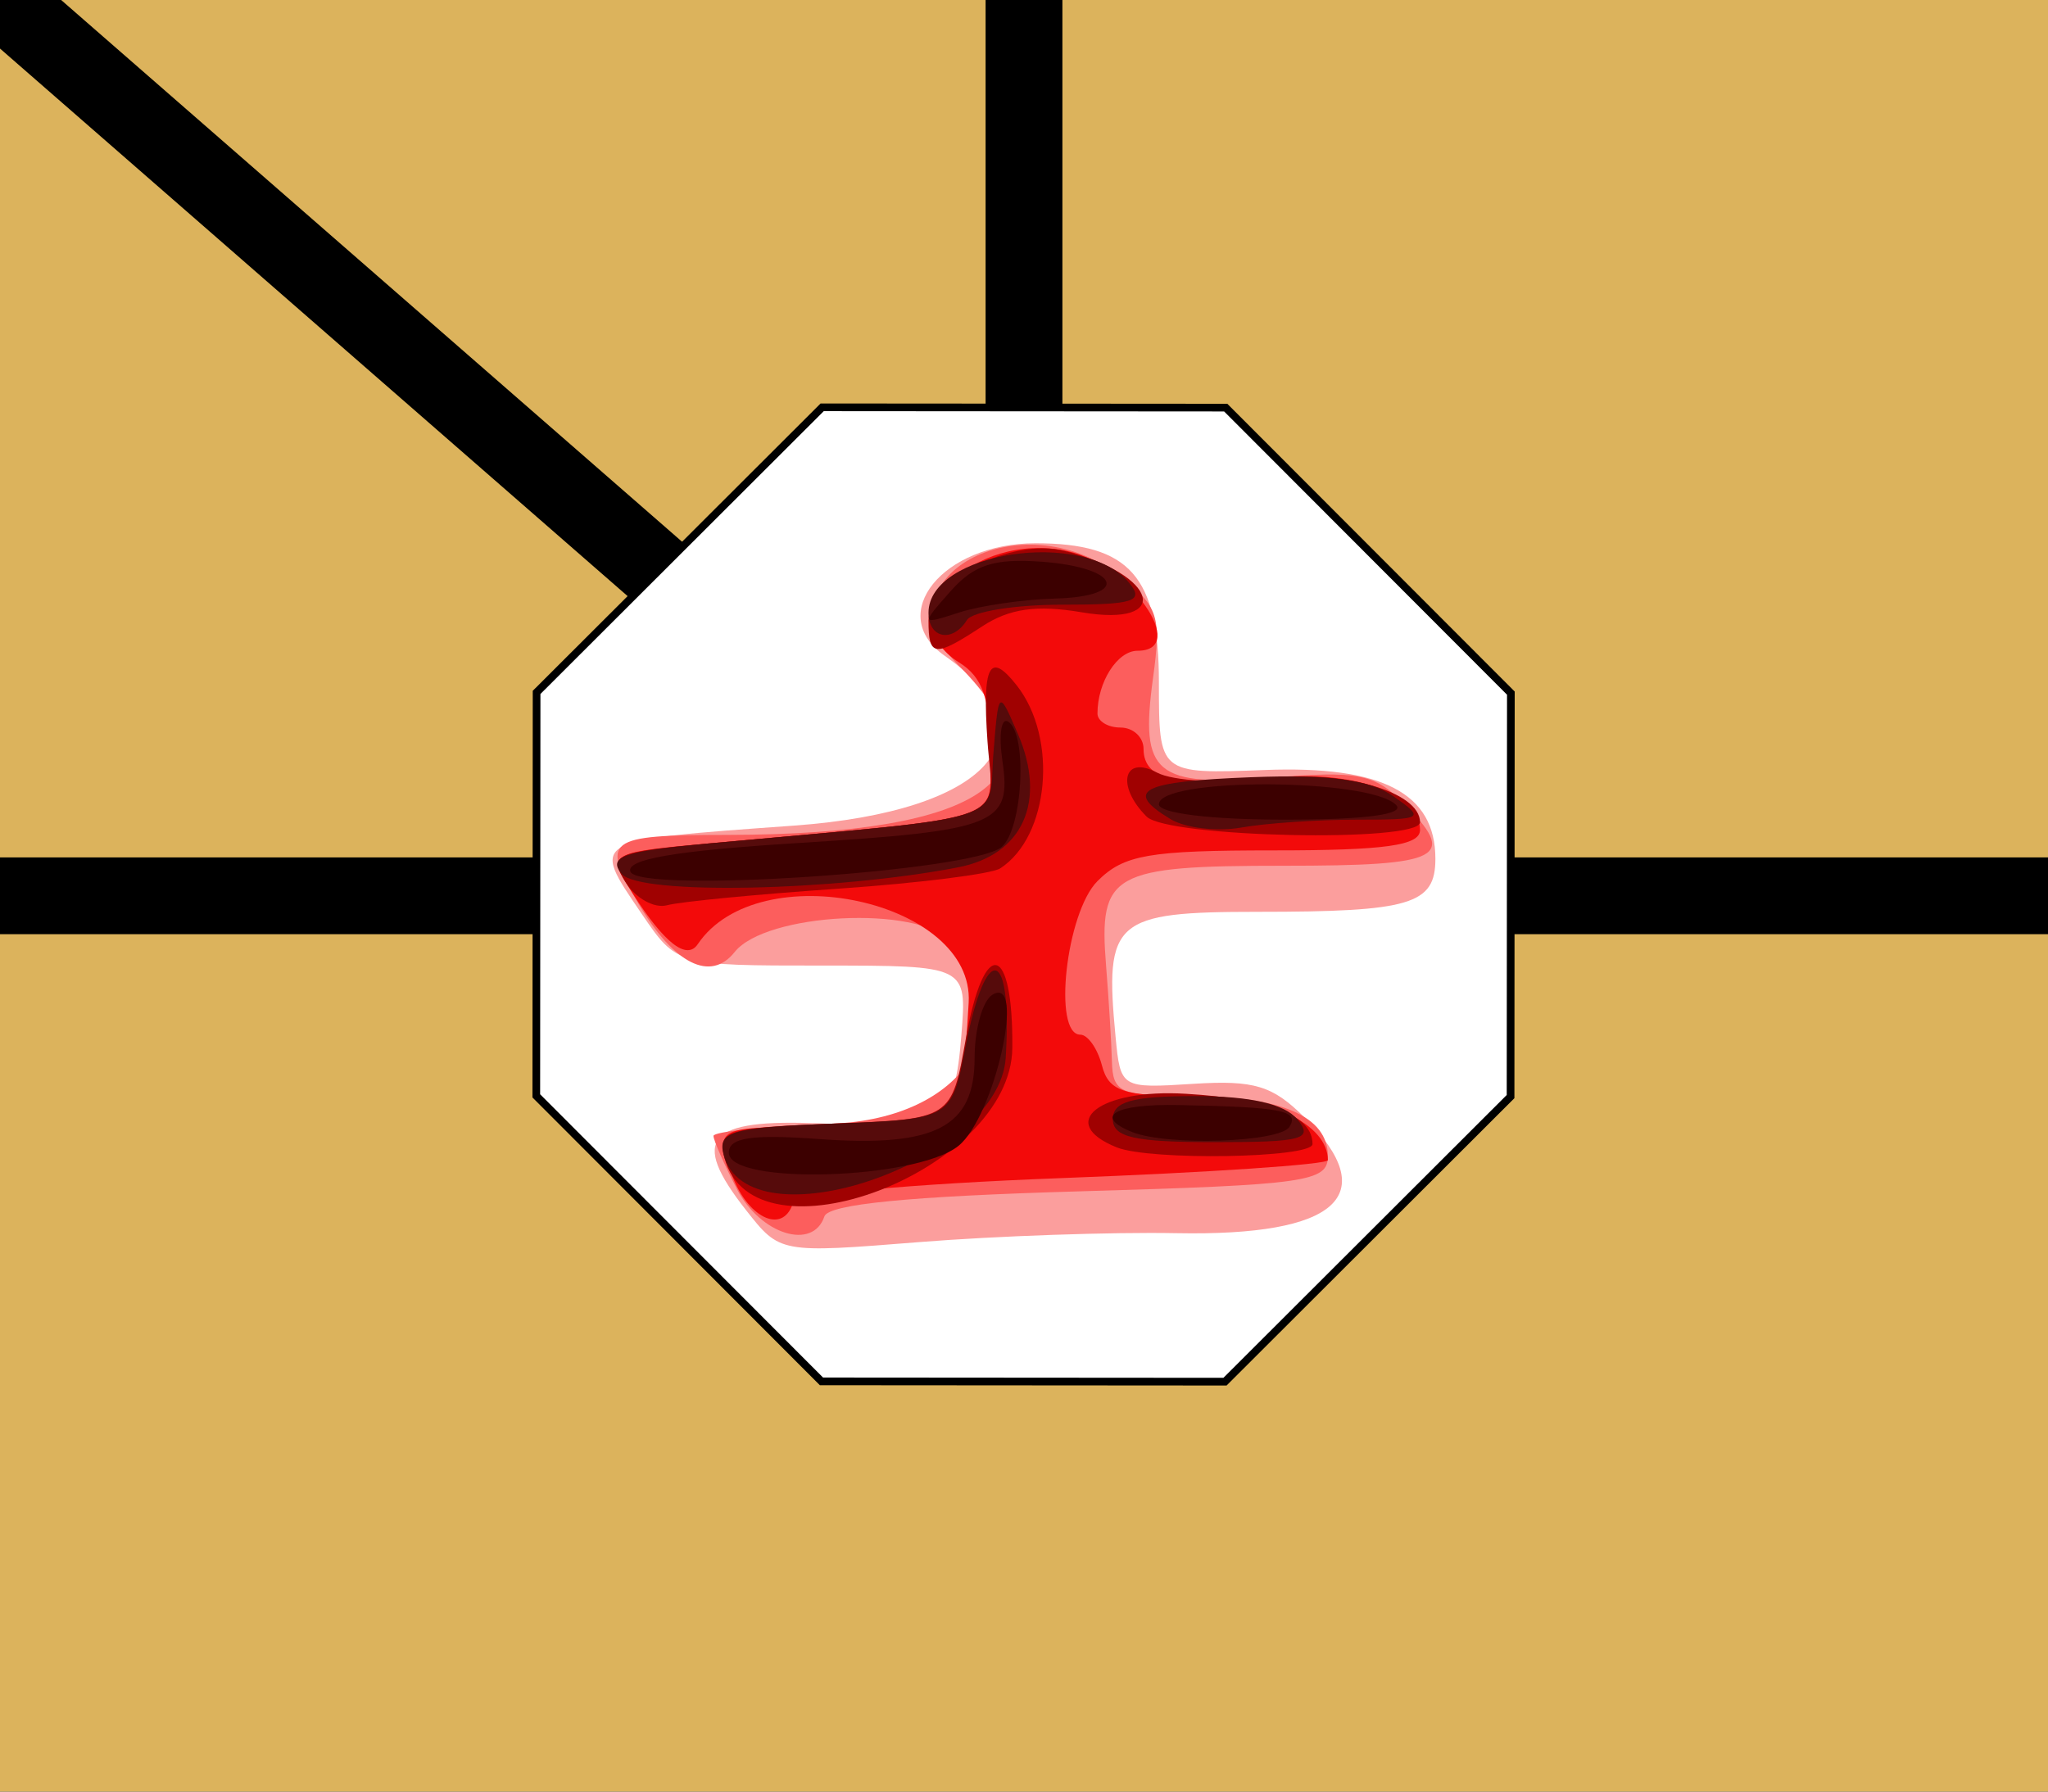 <?xml version="1.0" encoding="UTF-8" standalone="no"?>
<!-- Created with Inkscape (http://www.inkscape.org/) -->

<svg
   xmlns:dc="http://purl.org/dc/elements/1.1/"
   xmlns:cc="http://creativecommons.org/ns#"
   xmlns:rdf="http://www.w3.org/1999/02/22-rdf-syntax-ns#"
   xmlns:svg="http://www.w3.org/2000/svg"
   xmlns="http://www.w3.org/2000/svg"
   xmlns:sodipodi="http://sodipodi.sourceforge.net/DTD/sodipodi-0.dtd"
   xmlns:inkscape="http://www.inkscape.org/namespaces/inkscape"
   width="800"
   height="700"
   id="svg2"
   version="1.1"
   inkscape:version="0.47 r22583"
   sodipodi:docname="janggi_초사_dpr.svg">
  <rect width="100%" height="100%" fill="#333333" stroke="none"/>
  <defs
     id="defs4">
    <inkscape:perspective
       sodipodi:type="inkscape:persp3d"
       inkscape:vp_x="0 : 526.18109 : 1"
       inkscape:vp_y="0 : 1000 : 0"
       inkscape:vp_z="744.09448 : 526.18109 : 1"
       inkscape:persp3d-origin="372.04724 : 350.78739 : 1"
       id="perspective10" />
    <inkscape:perspective
       id="perspective2946"
       inkscape:persp3d-origin="0.5 : 0.33333333 : 1"
       inkscape:vp_z="1 : 0.5 : 1"
       inkscape:vp_y="0 : 1000 : 0"
       inkscape:vp_x="0 : 0.5 : 1"
       sodipodi:type="inkscape:persp3d" />
    <inkscape:perspective
       id="perspective2837"
       inkscape:persp3d-origin="0.5 : 0.33333333 : 1"
       inkscape:vp_z="1 : 0.5 : 1"
       inkscape:vp_y="0 : 1000 : 0"
       inkscape:vp_x="0 : 0.5 : 1"
       sodipodi:type="inkscape:persp3d" />
    <inkscape:perspective
       id="perspective2885"
       inkscape:persp3d-origin="0.5 : 0.33333333 : 1"
       inkscape:vp_z="1 : 0.5 : 1"
       inkscape:vp_y="0 : 1000 : 0"
       inkscape:vp_x="0 : 0.5 : 1"
       sodipodi:type="inkscape:persp3d" />
    <inkscape:perspective
       id="perspective2919"
       inkscape:persp3d-origin="0.5 : 0.33333333 : 1"
       inkscape:vp_z="1 : 0.5 : 1"
       inkscape:vp_y="0 : 1000 : 0"
       inkscape:vp_x="0 : 0.5 : 1"
       sodipodi:type="inkscape:persp3d" />
    <inkscape:perspective
       id="perspective2831"
       inkscape:persp3d-origin="0.5 : 0.33333333 : 1"
       inkscape:vp_z="1 : 0.5 : 1"
       inkscape:vp_y="0 : 1000 : 0"
       inkscape:vp_x="0 : 0.5 : 1"
       sodipodi:type="inkscape:persp3d" />
    <inkscape:perspective
       id="perspective2853"
       inkscape:persp3d-origin="0.5 : 0.33333333 : 1"
       inkscape:vp_z="1 : 0.5 : 1"
       inkscape:vp_y="0 : 1000 : 0"
       inkscape:vp_x="0 : 0.5 : 1"
       sodipodi:type="inkscape:persp3d" />
    <inkscape:perspective
       id="perspective3653"
       inkscape:persp3d-origin="0.5 : 0.33333333 : 1"
       inkscape:vp_z="1 : 0.5 : 1"
       inkscape:vp_y="0 : 1000 : 0"
       inkscape:vp_x="0 : 0.5 : 1"
       sodipodi:type="inkscape:persp3d" />
    <inkscape:perspective
       id="perspective3675"
       inkscape:persp3d-origin="0.5 : 0.33333333 : 1"
       inkscape:vp_z="1 : 0.5 : 1"
       inkscape:vp_y="0 : 1000 : 0"
       inkscape:vp_x="0 : 0.5 : 1"
       sodipodi:type="inkscape:persp3d" />
    <inkscape:perspective
       id="perspective3697"
       inkscape:persp3d-origin="0.5 : 0.33333333 : 1"
       inkscape:vp_z="1 : 0.5 : 1"
       inkscape:vp_y="0 : 1000 : 0"
       inkscape:vp_x="0 : 0.5 : 1"
       sodipodi:type="inkscape:persp3d" />
    <inkscape:perspective
       id="perspective3725"
       inkscape:persp3d-origin="0.5 : 0.33333333 : 1"
       inkscape:vp_z="1 : 0.5 : 1"
       inkscape:vp_y="0 : 1000 : 0"
       inkscape:vp_x="0 : 0.5 : 1"
       sodipodi:type="inkscape:persp3d" />
    <inkscape:perspective
       id="perspective2847"
       inkscape:persp3d-origin="0.5 : 0.33333333 : 1"
       inkscape:vp_z="1 : 0.5 : 1"
       inkscape:vp_y="0 : 1000 : 0"
       inkscape:vp_x="0 : 0.5 : 1"
       sodipodi:type="inkscape:persp3d" />
    <inkscape:perspective
       id="perspective2869"
       inkscape:persp3d-origin="0.5 : 0.33333333 : 1"
       inkscape:vp_z="1 : 0.5 : 1"
       inkscape:vp_y="0 : 1000 : 0"
       inkscape:vp_x="0 : 0.5 : 1"
       sodipodi:type="inkscape:persp3d" />
    <inkscape:perspective
       id="perspective2869-4"
       inkscape:persp3d-origin="0.5 : 0.33333333 : 1"
       inkscape:vp_z="1 : 0.5 : 1"
       inkscape:vp_y="0 : 1000 : 0"
       inkscape:vp_x="0 : 0.5 : 1"
       sodipodi:type="inkscape:persp3d" />
    <inkscape:perspective
       id="perspective2900"
       inkscape:persp3d-origin="0.5 : 0.33333333 : 1"
       inkscape:vp_z="1 : 0.5 : 1"
       inkscape:vp_y="0 : 1000 : 0"
       inkscape:vp_x="0 : 0.5 : 1"
       sodipodi:type="inkscape:persp3d" />
    <inkscape:perspective
       id="perspective2922"
       inkscape:persp3d-origin="0.5 : 0.33333333 : 1"
       inkscape:vp_z="1 : 0.5 : 1"
       inkscape:vp_y="0 : 1000 : 0"
       inkscape:vp_x="0 : 0.5 : 1"
       sodipodi:type="inkscape:persp3d" />
    <inkscape:perspective
       id="perspective2922-8"
       inkscape:persp3d-origin="0.5 : 0.33333333 : 1"
       inkscape:vp_z="1 : 0.5 : 1"
       inkscape:vp_y="0 : 1000 : 0"
       inkscape:vp_x="0 : 0.5 : 1"
       sodipodi:type="inkscape:persp3d" />
    <inkscape:perspective
       id="perspective2922-2"
       inkscape:persp3d-origin="0.5 : 0.33333333 : 1"
       inkscape:vp_z="1 : 0.5 : 1"
       inkscape:vp_y="0 : 1000 : 0"
       inkscape:vp_x="0 : 0.5 : 1"
       sodipodi:type="inkscape:persp3d" />
    <inkscape:perspective
       id="perspective2922-5"
       inkscape:persp3d-origin="0.5 : 0.33333333 : 1"
       inkscape:vp_z="1 : 0.5 : 1"
       inkscape:vp_y="0 : 1000 : 0"
       inkscape:vp_x="0 : 0.5 : 1"
       sodipodi:type="inkscape:persp3d" />
    <inkscape:perspective
       id="perspective2971"
       inkscape:persp3d-origin="0.5 : 0.33333333 : 1"
       inkscape:vp_z="1 : 0.5 : 1"
       inkscape:vp_y="0 : 1000 : 0"
       inkscape:vp_x="0 : 0.5 : 1"
       sodipodi:type="inkscape:persp3d" />
    <inkscape:perspective
       id="perspective2993"
       inkscape:persp3d-origin="0.5 : 0.33333333 : 1"
       inkscape:vp_z="1 : 0.5 : 1"
       inkscape:vp_y="0 : 1000 : 0"
       inkscape:vp_x="0 : 0.5 : 1"
       sodipodi:type="inkscape:persp3d" />
    <inkscape:perspective
       id="perspective3791"
       inkscape:persp3d-origin="0.5 : 0.33333333 : 1"
       inkscape:vp_z="1 : 0.5 : 1"
       inkscape:vp_y="0 : 1000 : 0"
       inkscape:vp_x="0 : 0.5 : 1"
       sodipodi:type="inkscape:persp3d" />
    <inkscape:perspective
       id="perspective3813"
       inkscape:persp3d-origin="0.5 : 0.33333333 : 1"
       inkscape:vp_z="1 : 0.5 : 1"
       inkscape:vp_y="0 : 1000 : 0"
       inkscape:vp_x="0 : 0.5 : 1"
       sodipodi:type="inkscape:persp3d" />
    <inkscape:perspective
       id="perspective3835"
       inkscape:persp3d-origin="0.5 : 0.33333333 : 1"
       inkscape:vp_z="1 : 0.5 : 1"
       inkscape:vp_y="0 : 1000 : 0"
       inkscape:vp_x="0 : 0.5 : 1"
       sodipodi:type="inkscape:persp3d" />
    <inkscape:perspective
       id="perspective3901"
       inkscape:persp3d-origin="0.5 : 0.33333333 : 1"
       inkscape:vp_z="1 : 0.5 : 1"
       inkscape:vp_y="0 : 1000 : 0"
       inkscape:vp_x="0 : 0.5 : 1"
       sodipodi:type="inkscape:persp3d" />
    <inkscape:perspective
       id="perspective3923"
       inkscape:persp3d-origin="0.5 : 0.33333333 : 1"
       inkscape:vp_z="1 : 0.5 : 1"
       inkscape:vp_y="0 : 1000 : 0"
       inkscape:vp_x="0 : 0.5 : 1"
       sodipodi:type="inkscape:persp3d" />
    <inkscape:perspective
       id="perspective3945"
       inkscape:persp3d-origin="0.5 : 0.33333333 : 1"
       inkscape:vp_z="1 : 0.5 : 1"
       inkscape:vp_y="0 : 1000 : 0"
       inkscape:vp_x="0 : 0.5 : 1"
       sodipodi:type="inkscape:persp3d" />
    <inkscape:perspective
       id="perspective3967"
       inkscape:persp3d-origin="0.5 : 0.33333333 : 1"
       inkscape:vp_z="1 : 0.5 : 1"
       inkscape:vp_y="0 : 1000 : 0"
       inkscape:vp_x="0 : 0.5 : 1"
       sodipodi:type="inkscape:persp3d" />
    <inkscape:perspective
       id="perspective3989"
       inkscape:persp3d-origin="0.5 : 0.33333333 : 1"
       inkscape:vp_z="1 : 0.5 : 1"
       inkscape:vp_y="0 : 1000 : 0"
       inkscape:vp_x="0 : 0.5 : 1"
       sodipodi:type="inkscape:persp3d" />
    <inkscape:perspective
       id="perspective4011"
       inkscape:persp3d-origin="0.5 : 0.33333333 : 1"
       inkscape:vp_z="1 : 0.5 : 1"
       inkscape:vp_y="0 : 1000 : 0"
       inkscape:vp_x="0 : 0.5 : 1"
       sodipodi:type="inkscape:persp3d" />
    <inkscape:perspective
       id="perspective4033"
       inkscape:persp3d-origin="0.5 : 0.33333333 : 1"
       inkscape:vp_z="1 : 0.5 : 1"
       inkscape:vp_y="0 : 1000 : 0"
       inkscape:vp_x="0 : 0.5 : 1"
       sodipodi:type="inkscape:persp3d" />
    <inkscape:perspective
       id="perspective4055"
       inkscape:persp3d-origin="0.5 : 0.33333333 : 1"
       inkscape:vp_z="1 : 0.5 : 1"
       inkscape:vp_y="0 : 1000 : 0"
       inkscape:vp_x="0 : 0.5 : 1"
       sodipodi:type="inkscape:persp3d" />
    <inkscape:perspective
       id="perspective4077"
       inkscape:persp3d-origin="0.5 : 0.33333333 : 1"
       inkscape:vp_z="1 : 0.5 : 1"
       inkscape:vp_y="0 : 1000 : 0"
       inkscape:vp_x="0 : 0.5 : 1"
       sodipodi:type="inkscape:persp3d" />
    <inkscape:perspective
       id="perspective4099"
       inkscape:persp3d-origin="0.5 : 0.33333333 : 1"
       inkscape:vp_z="1 : 0.5 : 1"
       inkscape:vp_y="0 : 1000 : 0"
       inkscape:vp_x="0 : 0.5 : 1"
       sodipodi:type="inkscape:persp3d" />
    <inkscape:perspective
       id="perspective4121"
       inkscape:persp3d-origin="0.5 : 0.33333333 : 1"
       inkscape:vp_z="1 : 0.5 : 1"
       inkscape:vp_y="0 : 1000 : 0"
       inkscape:vp_x="0 : 0.5 : 1"
       sodipodi:type="inkscape:persp3d" />
    <inkscape:perspective
       id="perspective4143"
       inkscape:persp3d-origin="0.5 : 0.33333333 : 1"
       inkscape:vp_z="1 : 0.5 : 1"
       inkscape:vp_y="0 : 1000 : 0"
       inkscape:vp_x="0 : 0.5 : 1"
       sodipodi:type="inkscape:persp3d" />
    <inkscape:perspective
       id="perspective4165"
       inkscape:persp3d-origin="0.5 : 0.33333333 : 1"
       inkscape:vp_z="1 : 0.5 : 1"
       inkscape:vp_y="0 : 1000 : 0"
       inkscape:vp_x="0 : 0.5 : 1"
       sodipodi:type="inkscape:persp3d" />
    <inkscape:perspective
       id="perspective4187"
       inkscape:persp3d-origin="0.5 : 0.33333333 : 1"
       inkscape:vp_z="1 : 0.5 : 1"
       inkscape:vp_y="0 : 1000 : 0"
       inkscape:vp_x="0 : 0.5 : 1"
       sodipodi:type="inkscape:persp3d" />
    <inkscape:perspective
       id="perspective4209"
       inkscape:persp3d-origin="0.5 : 0.33333333 : 1"
       inkscape:vp_z="1 : 0.5 : 1"
       inkscape:vp_y="0 : 1000 : 0"
       inkscape:vp_x="0 : 0.5 : 1"
       sodipodi:type="inkscape:persp3d" />
    <inkscape:perspective
       id="perspective4231"
       inkscape:persp3d-origin="0.5 : 0.33333333 : 1"
       inkscape:vp_z="1 : 0.5 : 1"
       inkscape:vp_y="0 : 1000 : 0"
       inkscape:vp_x="0 : 0.5 : 1"
       sodipodi:type="inkscape:persp3d" />
    <inkscape:perspective
       id="perspective4253"
       inkscape:persp3d-origin="0.5 : 0.33333333 : 1"
       inkscape:vp_z="1 : 0.5 : 1"
       inkscape:vp_y="0 : 1000 : 0"
       inkscape:vp_x="0 : 0.5 : 1"
       sodipodi:type="inkscape:persp3d" />
    <inkscape:perspective
       id="perspective4289"
       inkscape:persp3d-origin="0.5 : 0.33333333 : 1"
       inkscape:vp_z="1 : 0.5 : 1"
       inkscape:vp_y="0 : 1000 : 0"
       inkscape:vp_x="0 : 0.5 : 1"
       sodipodi:type="inkscape:persp3d" />
    <inkscape:perspective
       id="perspective4311"
       inkscape:persp3d-origin="0.5 : 0.33333333 : 1"
       inkscape:vp_z="1 : 0.5 : 1"
       inkscape:vp_y="0 : 1000 : 0"
       inkscape:vp_x="0 : 0.5 : 1"
       sodipodi:type="inkscape:persp3d" />
    <inkscape:perspective
       id="perspective10670"
       inkscape:persp3d-origin="0.5 : 0.33333333 : 1"
       inkscape:vp_z="1 : 0.5 : 1"
       inkscape:vp_y="0 : 1000 : 0"
       inkscape:vp_x="0 : 0.5 : 1"
       sodipodi:type="inkscape:persp3d" />
    <inkscape:perspective
       id="perspective10719"
       inkscape:persp3d-origin="0.5 : 0.33333333 : 1"
       inkscape:vp_z="1 : 0.5 : 1"
       inkscape:vp_y="0 : 1000 : 0"
       inkscape:vp_x="0 : 0.5 : 1"
       sodipodi:type="inkscape:persp3d" />
    <inkscape:perspective
       id="perspective10768"
       inkscape:persp3d-origin="0.5 : 0.33333333 : 1"
       inkscape:vp_z="1 : 0.5 : 1"
       inkscape:vp_y="0 : 1000 : 0"
       inkscape:vp_x="0 : 0.5 : 1"
       sodipodi:type="inkscape:persp3d" />
    <inkscape:perspective
       id="perspective10814"
       inkscape:persp3d-origin="0.5 : 0.33333333 : 1"
       inkscape:vp_z="1 : 0.5 : 1"
       inkscape:vp_y="0 : 1000 : 0"
       inkscape:vp_x="0 : 0.5 : 1"
       sodipodi:type="inkscape:persp3d" />
  </defs>
  <sodipodi:namedview
     id="base"
     pagecolor="#ffffff"
     bordercolor="#666666"
     borderopacity="1.0"
     inkscape:pageopacity="0.0"
     inkscape:pageshadow="2"
     inkscape:zoom="0.5"
     inkscape:cx="409.81579"
     inkscape:cy="302.85227"
     inkscape:document-units="px"
     inkscape:current-layer="layer1"
     showgrid="false"
     inkscape:window-width="798"
     inkscape:window-height="726"
     inkscape:window-x="2"
     inkscape:window-y="-4"
     inkscape:window-maximized="0"
     inkscape:snap-grids="false"
     inkscape:snap-to-guides="false"
     inkscape:snap-nodes="false"
     inkscape:snap-global="false" />
  <g
     inkscape:label="Layer 1"
     inkscape:groupmode="layer"
     id="layer1"
     transform="translate(0,-2457.087)">
    <rect
       style="fill:#dcb35c;fill-opacity:1"
       id="rect2816-1-0"
       width="800"
       height="700"
       x="-800"
       y="2457.087"
       transform="scale(-1,1)" />
    <path
       style="fill:none;stroke:#000000;stroke-width:30;stroke-linecap:butt;stroke-linejoin:miter;stroke-miterlimit:4;stroke-opacity:1;stroke-dasharray:none"
       d="m -1201,1408.086 1602,1398"
       id="path3781" />
    <rect
       style="fill:#000000;fill-opacity:1"
       id="rect2936-7-14-2-1-7-6"
       width="800"
       height="30"
       x="-800"
       y="2792.087"
       transform="scale(-1,1)" />
    <rect
       style="fill:#000000;fill-opacity:1"
       id="rect2936-6-8-5-1"
       width="30"
       height="350"
       x="-415"
       y="2457.087"
       transform="scale(-1,1)" />
    <g
       id="g3227"
       transform="translate(1342.105,1702.093)">
      <path
         transform="matrix(0.554,-0.229,0.229,0.554,-378.757,696.736)"
         d="M -885.622,512.455 -1128.571,613.088 -1371.521,512.455 -1472.154,269.505 -1371.521,26.555 -1128.571,-74.078 -885.622,26.555 -784.989,269.505 -885.622,512.455 z"
         inkscape:randomized="0"
         inkscape:rounded="0"
         inkscape:flatsided="true"
         sodipodi:arg2="1.1780972"
         sodipodi:arg1="0.78539816"
         sodipodi:r2="317.42889"
         sodipodi:r1="343.58258"
         sodipodi:cy="269.50504"
         sodipodi:cx="-1128.5714"
         sodipodi:sides="8"
         id="path2865-14"
         style="fill:#ffffff;fill-opacity:1;stroke:#000000;stroke-width:5.003;stroke-linecap:butt;stroke-linejoin:miter;stroke-miterlimit:4;stroke-opacity:1;stroke-dasharray:none"
         sodipodi:type="star" />
      <g
         transform="translate(31.751,130.04)"
         id="g5814">
        <path
           id="path5826"
           d="m -1082.401,1097.812 c -22.144,-28.151 -15.46,-35.86 29.39,-33.898 47.62,2.083 52.013,-0.703 54.711,-34.699 2.143,-27 2.143,-27 -54.51,-27 -56.653,0 -56.653,0 -70.5,-20.387 -19.795,-29.143 -20.954,-28.477 59.653,-34.301 76.217,-5.508 102.819,-35.544 58.791,-66.382 -23.141,-16.208 -0.736,-43.929 35.505,-43.929 36.748,0 48.204,12.935 48.204,54.428 0,35.748 0,35.748 41.348,34.16 45.875,-1.762 66.652,9.056 66.652,34.7 0,17.826 -9.668,20.712 -69.376,20.712 -56.211,0 -59.906,3.236 -55.566,48.67 1.937,20.272 2.024,20.325 30.417,18.532 23.761,-1.5 30.962,0.689 43.5,13.227 30.436,30.436 12.773,46.339 -50.123,45.127 -25.218,-0.486 -70.384,1.079 -100.368,3.477 -54.516,4.361 -54.516,4.361 -67.728,-12.436 z"
           style="fill:#fb9e9d" />
        <path
           id="path5824"
           d="m -1086.002,1089.512 c -5.035,-9.736 -9.154,-19.073 -9.154,-20.748 0,-1.675 20.907,-3.834 46.459,-4.798 51.39,-1.938 75.307,-38.966 46.05,-71.294 -12.736,-14.073 -72.069,-11.069 -84.248,4.266 -9.407,11.845 -23.63,4.728 -37.487,-18.759 -14.984,-25.396 -12.98,-26.955 34.725,-27.018 101.013,-0.133 133.003,-23.445 90.5,-65.948 -33.768,-33.768 23.743,-65.808 62.873,-35.028 14.919,11.735 16.14,15.538 12.804,39.878 -5.132,37.445 0.815,42.37 46.714,38.686 33.214,-2.666 39.721,-1.424 50.849,9.703 21.704,21.704 15.964,24.76 -46.505,24.76 -67.219,0 -72.288,2.849 -69.376,39 1.063,13.2 2.092,30.075 2.287,37.5 0.319,12.177 3.333,13.5 30.749,13.5 35.41,0 53.606,7.95 53.606,23.42 0,10.096 -7.97,11.227 -97.17,13.798 -66.418,1.914 -97.907,5.013 -99.5,9.791 -4.487,13.461 -25.001,7.032 -34.176,-10.711 z"
           style="fill:#fc5e5d" />
        <path
           id="path5822"
           d="m -1088.257,1083.214 c -6.275,-18 -6.275,-18 38.059,-18 51.036,0 51.919,-0.782 54.731,-48.465 2.357,-39.967 -82.078,-58.205 -105.847,-22.864 -4.287,6.374 -13.09,-0.479 -25.317,-19.711 -10.198,-16.04 -10.198,-16.04 30.139,-19.723 120.37,-10.991 109.337,-7.28 109.337,-36.775 0,-19.862 -2.958,-28.207 -12,-33.854 -28.016,-17.496 5.305,-51.667 42.43,-43.513 24.154,5.305 47.655,38.905 27.211,38.905 -7.862,0 -15.642,12.182 -15.642,24.491 0,3.03 4.05,5.509 9,5.509 4.95,0 9,3.761 9,8.358 0,12.267 13.807,15.573 48.085,11.513 32.348,-3.831 59.915,5.436 59.915,20.142 0,6.088 -13.55,7.986 -57,7.986 -49,0 -58.684,1.684 -69,12 -12.245,12.245 -17.577,60 -6.7,60 2.915,0 6.712,5.4 8.438,12 2.653,10.144 8.184,12 35.77,12 29.641,0 52.492,10.895 52.492,25.028 0,1.696 -46.569,4.841 -103.488,6.99 -60.52,2.285 -104.323,6.414 -105.5,9.944 -4.118,12.354 -18.045,5.444 -24.113,-11.963 z"
           style="fill:#f30a0a" />
        <path
           id="path5820"
           d="m -1090.867,1077.319 c -2.784,-10.645 0.82,-11.769 42.836,-13.364 45.875,-1.741 45.875,-1.741 51.491,-33.369 7.074,-39.84 18.47,-37.478 18.125,3.756 -0.401,47.978 -101.082,86.456 -112.453,42.976 z m 153.211,-4.079 c -23.797,-9.602 -6.562,-22.968 26.992,-20.933 33.189,2.013 49.508,8.487 49.508,19.642 0,5.494 -63.431,6.565 -76.5,1.292 z M -1129.509,969.622 c -6.745,-10.801 -4.728,-11.727 33.085,-15.178 121.565,-11.096 110.58,-7.051 108.303,-39.885 -2.068,-29.832 0.793,-35.315 11.403,-21.845 16.234,20.611 12.788,59.028 -6.415,71.521 -3.399,2.212 -32.02,5.796 -63.602,7.966 -31.581,2.17 -61.509,5.065 -66.506,6.434 -4.997,1.369 -12.317,-2.687 -16.268,-9.013 z m 203.553,-25.608 c -11.993,-11.993 -9.112,-24.246 4.045,-17.204 6.193,3.314 25.184,4.367 42.273,2.343 30.127,-3.568 60.483,5.002 60.483,17.075 0,8.024 -98.606,5.98 -106.8,-2.214 z m -85.2,-76.646 c 0,-15.913 32.239,-32.399 53.113,-27.16 36.521,9.166 42.333,29.994 6.69,23.973 -17.541,-2.964 -28.211,-1.458 -38.789,5.473 -18.758,12.29 -21.014,12.045 -21.014,-2.285 z"
           style="fill:#a00101" />
        <path
           id="path5818"
           d="m -1091.239,1075.955 c -2.317,-8.912 3.356,-10.488 43.208,-12 45.875,-1.741 45.875,-1.741 51.381,-30.241 8.037,-41.603 18.322,-38.646 15.652,4.5 -2.519,40.701 -100.729,74.323 -110.24,37.741 z m 152.083,-13.741 c 0,-6.884 7.585,-9 32.265,-9 21.361,0 34.79,3.042 39.735,9 6.512,7.846 2.374,9 -32.265,9 -31.32,0 -39.735,-1.906 -39.735,-9 z M -1131.002,966.4 c -5.562,-6.701 0.537,-8.833 34.035,-11.898 120.23,-11 108.935,-7.41 111.177,-35.34 2.002,-24.948 2.002,-24.948 9.515,-7.539 11.387,26.387 2.041,47.31 -23.322,52.207 -48.619,9.389 -124.513,10.873 -131.405,2.57 z m 214.346,-21.419 c -18.431,-11.169 -11.507,-14.727 31.85,-16.369 30.246,-1.145 46.037,0.995 55.324,7.5 12.423,8.701 11.78,9.103 -14.589,9.103 -15.172,0 -35.348,1.379 -44.835,3.065 -9.488,1.686 -21.975,0.201 -27.75,-3.298 z m -94.5,-80.612 c 0,-23.806 60.753,-32.935 78.32,-11.768 6.067,7.31 2.096,8.614 -26.231,8.614 -18.359,0 -35.049,2.7 -37.089,6 -5.567,9.007 -15,7.217 -15,-2.846 z"
           style="fill:#560b0b" />
        <path
           id="path5816"
           d="m -1089.156,1075.331 c 0,-5.903 8.831,-7.244 35.16,-5.34 45.593,3.298 60.84,-4.63 60.84,-31.635 0,-11.239 3.111,-22.357 6.913,-24.707 13.39,-8.276 0.892,47.592 -13.2,59.003 -16.368,13.254 -89.713,15.444 -89.713,2.679 z m 157.5,-8.091 c -15.167,-6.12 -6.794,-11.013 18.011,-10.526 40.653,0.799 47.43,2.123 43.489,8.499 -3.769,6.098 -47.813,7.549 -61.5,2.026 z M -1127.588,965.532 c -1.861,-4.85 17.651,-8.205 64.888,-11.156 78.358,-4.896 84.076,-7.185 80.408,-32.18 -1.481,-10.091 -0.481,-16.981 2.221,-15.311 7.715,4.768 5.744,42.175 -2.586,49.053 -11.581,9.562 -141.64,18.172 -144.932,9.594 z m 206.432,-26.318 c 0,-10.539 82.052,-10.348 92.615,0.215 3.714,3.714 -11.832,5.785 -43.415,5.785 -28.8,0 -49.2,-2.488 -49.2,-6 z m -81.311,-83.345 c 9.055,-10.247 17.063,-12.826 35.534,-11.442 30.661,2.298 34.808,13.601 5.277,14.383 -12.375,0.328 -29.25,2.777 -37.5,5.442 -15,4.846 -15,4.846 -3.311,-8.383 z"
           style="fill:#3c0000" />
      </g>
    </g>
  </g>
</svg>
